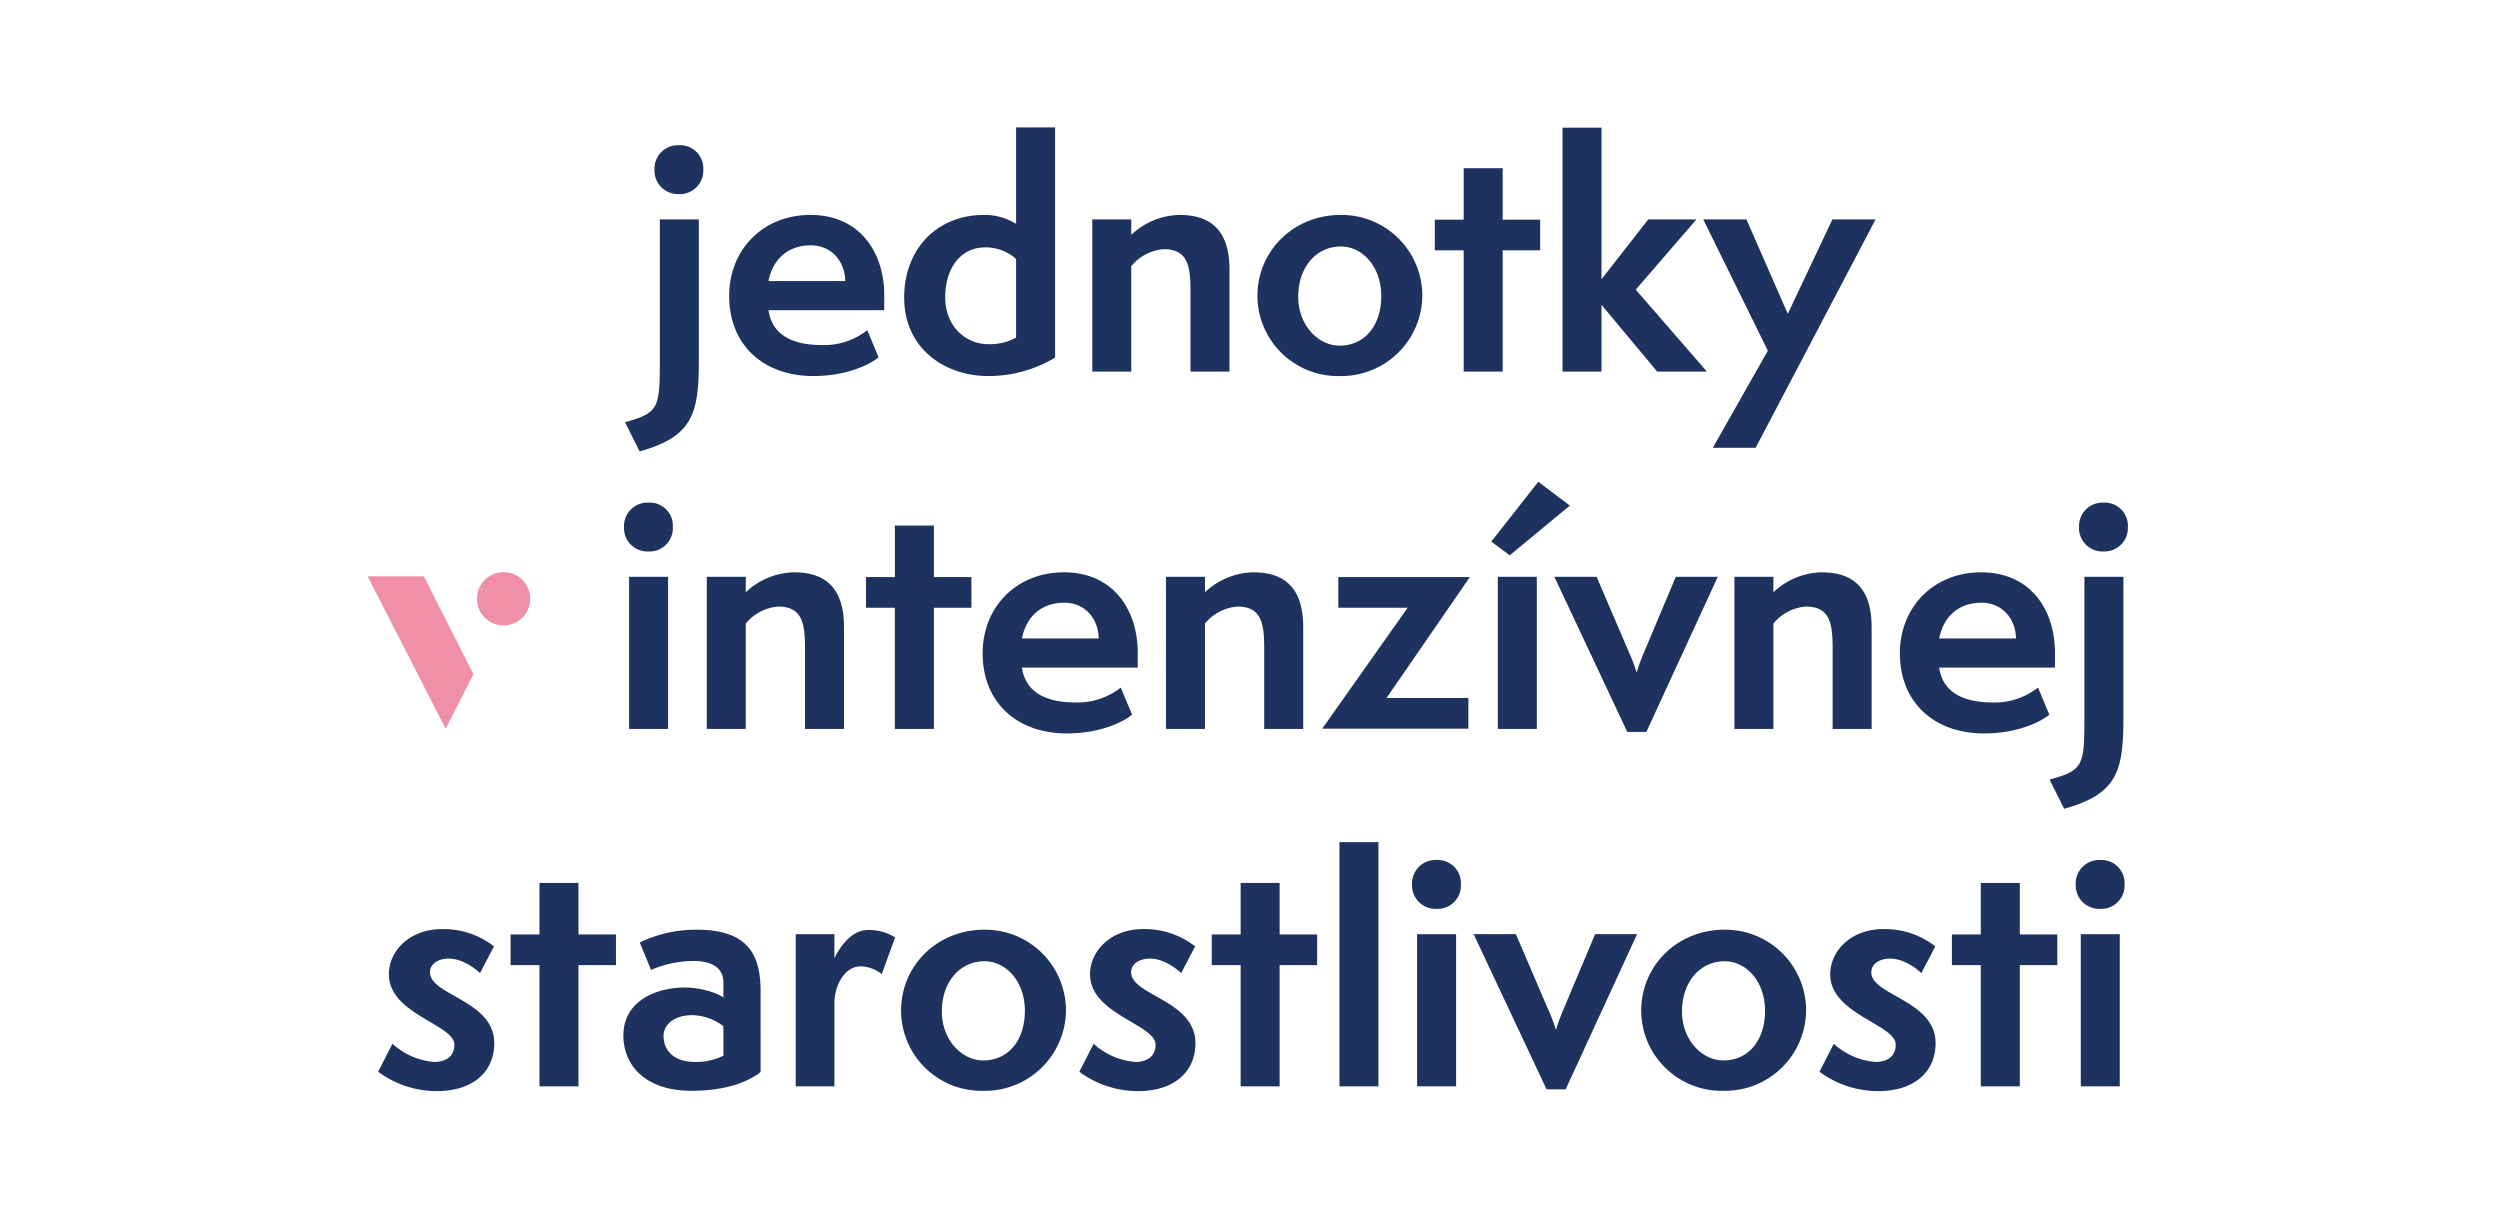 <svg xmlns="http://www.w3.org/2000/svg" xmlns:xlink="http://www.w3.org/1999/xlink" width="476" height="232" viewBox="0 0 476 232">
  <defs>
    <clipPath id="clip-sk-mobil">
      <rect width="476" height="232"/>
    </clipPath>
  </defs>
  <g id="sk-mobil" clip-path="url(#clip-sk-mobil)">
    <g id="Group_13" data-name="Group 13">
      <g id="Group_12" data-name="Group 12" transform="translate(49.342)">
        <path id="Path_5" data-name="Path 5" d="M1632.108-506.831c6.461-1.759,6.631-2.722,6.631-11.853v-26.762h7.426v26.99c0,10.094-1.248,14.4-11.28,17.181Zm5.612-48.084a4.464,4.464,0,0,1,4.647-4.649,4.4,4.4,0,0,1,4.647,4.649,4.466,4.466,0,0,1-4.647,4.65A4.466,4.466,0,0,1,1637.72-554.915Z" transform="translate(-1562.45 587.218)" fill="#1e3260"/>
        <path id="Path_6" data-name="Path 6" d="M1672.467-524.494c-1.529,1.3-5.951,3.571-12.411,3.571-9.579,0-16.04-5.953-16.04-15.252,0-8.845,6.461-15.424,15.473-15.424,9.409,0,14.056,7.144,14.056,15.311v2.835H1651.5c.793,5.387,5.668,6.634,10.2,6.634a13.274,13.274,0,0,0,8.615-2.835Zm-6.348-14.516c-.057-3.686-2.55-6.8-6.575-6.8-4.251,0-7.2,2.55-8.048,6.8Z" transform="translate(-1554.524 592.52)" fill="#1e3260"/>
        <path id="Path_7" data-name="Path 7" d="M1685.33-561.607h7.424v43.832A24.536,24.536,0,0,1,1680-514.261c-8.162,0-15.982-5.159-15.982-14.969,0-9.243,6.29-15.707,15.189-15.707a11.363,11.363,0,0,1,6.121,1.7Zm0,25.061a8.692,8.692,0,0,0-5.894-2.21c-4.647,0-7.6,3.913-7.6,9.526,0,5.387,3.8,8.9,8.162,8.9a10.358,10.358,0,0,0,5.328-1.248Z" transform="translate(-1541.208 585.858)" fill="#1e3260"/>
        <path id="Path_8" data-name="Path 8" d="M1704.224-521.772v-15.481c0-4.764-.623-7.825-5.1-7.825a8.926,8.926,0,0,0-6.178,3.233v20.073h-7.424v-28.976h7.424v2.95a13.752,13.752,0,0,1,9.183-3.8c6.178,0,9.521,3.176,9.521,10.434v19.393Z" transform="translate(-1526.896 592.52)" fill="#1e3260"/>
        <path id="Path_9" data-name="Path 9" d="M1720.1-520.923a15.322,15.322,0,0,1-15.7-15.252c0-8.562,6.859-15.424,15.87-15.424a15.389,15.389,0,0,1,15.529,15.424A15.428,15.428,0,0,1,1720.1-520.923Zm7.878-15.252c0-5.5-3.514-9.413-7.708-9.413-4.647,0-8.1,3.911-8.1,9.583,0,5.387,3.8,9.3,7.877,9.3C1724.8-526.706,1727.979-530.505,1727.979-536.175Z" transform="translate(-1514.329 592.52)" fill="#1e3260"/>
        <path id="Path_10" data-name="Path 10" d="M1730.175-518.215v-23.079h-5.5v-5.84h5.5v-9.809h7.426v9.809h7.141v5.84H1737.6v23.079Z" transform="translate(-1500.831 588.963)" fill="#1e3260"/>
        <path id="Path_11" data-name="Path 11" d="M1757.3-515.133l-10.6-12.7v12.7h-7.426v-46.44h7.426v28.862l8.9-11.4h9.181l-11.561,13.382,13.545,15.594Z" transform="translate(-1491.116 585.881)" fill="#1e3260"/>
        <path id="Path_12" data-name="Path 12" d="M1757.175-507.6l10.487-18.484-12.3-25.007h8.219l7.878,17.974,8.5-17.974h8.218l-22.839,43.49Z" transform="translate(-1480.406 592.861)" fill="#1e3260"/>
      </g>
      <g id="Group_11" data-name="Group 11" transform="translate(-1.512)">
        <path id="Path_24" data-name="Path 24" d="M1637.142-448.13a13.37,13.37,0,0,0,7.992,3.46c1.757,0,3.8-.74,3.8-3.29,0-3.856-12.469-5.785-12.469-13.382,0-4.481,3.967-8.62,10.089-8.62a15.539,15.539,0,0,1,9.919,3.29l-2.664,5.1c-.511-.566-3.175-2.778-5.953-2.778-1.926,0-3.569.964-3.569,2.61,0,4.422,12.241,5.33,12.241,13.493,0,5.613-4.249,9.131-10.882,9.131a18.738,18.738,0,0,1-11.222-3.686Z" transform="translate(-1560.91 646.863)" fill="#1e3260"/>
        <path id="Path_25" data-name="Path 25" d="M1655.058-436.51v-23.079h-5.5v-5.84h5.5v-9.809h7.426v9.809h7.141v5.84h-7.141v23.079Z" transform="translate(-1550.833 643.35)" fill="#1e3260"/>
        <path id="Path_26" data-name="Path 26" d="M1688.582-442.789c-2.21,1.757-6.461,3.571-13.149,3.571-8.9,0-12.979-4.932-12.979-10.547,0-6.633,6.348-9.128,11.788-9.128,1.984,0,5.611.68,7.255,1.927v-2.948c0-2.382-1.757-4.026-5.725-4.026a20.872,20.872,0,0,0-8.048,1.7l-2.154-5.217a24.632,24.632,0,0,1,10.825-2.438c9.636,0,12.186,4.594,12.186,11.738Zm-7.084-8.733a10.127,10.127,0,0,0-6.008-2.1c-2.833,0-5.385,1.417-5.385,3.969,0,3,2.267,4.934,5.9,4.934a11.456,11.456,0,0,0,5.5-1.193Z" transform="translate(-1542.25 646.908)" fill="#1e3260"/>
        <path id="Path_27" data-name="Path 27" d="M1682.152-440.09v-28.976h7.369v4.592c.679-1.474,2.946-5.385,6.348-5.385a9.416,9.416,0,0,1,5.214,1.416l-2.55,6.976a6.727,6.727,0,0,0-3.968-1.474c-3.288,0-5.043,3.969-5.043,6.861v15.99Z" transform="translate(-1529.138 646.931)" fill="#1e3260"/>
        <path id="Path_28" data-name="Path 28" d="M1709.895-439.218a15.322,15.322,0,0,1-15.7-15.252c0-8.561,6.859-15.424,15.87-15.424a15.389,15.389,0,0,1,15.529,15.424A15.429,15.429,0,0,1,1709.895-439.218Zm7.878-15.252c0-5.5-3.514-9.413-7.708-9.413-4.647,0-8.105,3.911-8.105,9.582,0,5.387,3.8,9.3,7.879,9.3C1714.6-445,1717.773-448.8,1717.773-454.47Z" transform="translate(-1521.122 646.908)" fill="#1e3260"/>
        <path id="Path_29" data-name="Path 29" d="M1717.294-448.13a13.365,13.365,0,0,0,7.99,3.46c1.759,0,3.8-.74,3.8-3.29,0-3.856-12.469-5.785-12.469-13.382,0-4.481,3.967-8.62,10.089-8.62a15.533,15.533,0,0,1,9.919,3.29l-2.663,5.1c-.512-.566-3.175-2.778-5.952-2.778-1.927,0-3.571.964-3.571,2.61,0,4.422,12.243,5.33,12.243,13.493,0,5.613-4.251,9.131-10.882,9.131a18.746,18.746,0,0,1-11.224-3.686Z" transform="translate(-1507.557 646.863)" fill="#1e3260"/>
        <path id="Path_30" data-name="Path 30" d="M1735.209-436.51v-23.079h-5.5v-5.84h5.5v-9.809h7.424v9.809h7.142v5.84h-7.142v23.079Z" transform="translate(-1497.48 643.35)" fill="#1e3260"/>
        <path id="Path_31" data-name="Path 31" d="M1744.306-433.405v-46.5h7.424v46.5Z" transform="translate(-1487.764 640.246)" fill="#1e3260"/>
        <path id="Path_32" data-name="Path 32" d="M1752.606-473.21a4.464,4.464,0,0,1,4.647-4.649,4.4,4.4,0,0,1,4.649,4.649,4.435,4.435,0,0,1-4.649,4.65A4.466,4.466,0,0,1,1752.606-473.21Zm.964,38.445v-28.976h7.424v28.976Z" transform="translate(-1482.24 641.606)" fill="#1e3260"/>
        <path id="Path_33" data-name="Path 33" d="M1773.533-439.839l-13.886-29.544h8.048l6.122,14.288a31.339,31.339,0,0,1,1.474,3.858h.057a35.4,35.4,0,0,1,1.418-3.858l6.008-14.288h7.991l-13.6,29.544Z" transform="translate(-1477.553 647.248)" fill="#1e3260"/>
        <path id="Path_34" data-name="Path 34" d="M1794.5-439.218a15.321,15.321,0,0,1-15.7-15.252c0-8.561,6.857-15.424,15.87-15.424A15.389,15.389,0,0,1,1810.2-454.47,15.43,15.43,0,0,1,1794.5-439.218Zm7.877-15.252c0-5.5-3.513-9.413-7.707-9.413-4.649,0-8.105,3.911-8.105,9.582,0,5.387,3.8,9.3,7.877,9.3C1799.207-445,1802.379-448.8,1802.379-454.47Z" transform="translate(-1464.803 646.908)" fill="#1e3260"/>
        <path id="Path_35" data-name="Path 35" d="M1801.9-448.13a13.37,13.37,0,0,0,7.992,3.46c1.757,0,3.8-.74,3.8-3.29,0-3.856-12.469-5.785-12.469-13.382,0-4.481,3.967-8.62,10.089-8.62a15.536,15.536,0,0,1,9.919,3.29l-2.665,5.1c-.51-.566-3.173-2.778-5.952-2.778-1.927,0-3.57.964-3.57,2.61,0,4.422,12.241,5.33,12.241,13.493,0,5.613-4.251,9.131-10.882,9.131a18.737,18.737,0,0,1-11.221-3.686Z" transform="translate(-1451.237 646.863)" fill="#1e3260"/>
        <path id="Path_36" data-name="Path 36" d="M1819.816-436.51v-23.079h-5.5v-5.84h5.5v-9.809h7.426v9.809h7.141v5.84h-7.141v23.079Z" transform="translate(-1441.161 643.35)" fill="#1e3260"/>
        <path id="Path_37" data-name="Path 37" d="M1828.47-473.21a4.465,4.465,0,0,1,4.649-4.649,4.4,4.4,0,0,1,4.647,4.649,4.435,4.435,0,0,1-4.647,4.65A4.466,4.466,0,0,1,1828.47-473.21Zm.964,38.445v-28.976h7.424v28.976Z" transform="translate(-1431.74 641.606)" fill="#1e3260"/>
      </g>
      <g id="Group_10" data-name="Group 10" transform="translate(-1.197)">
        <path id="Path_13" data-name="Path 13" d="M1662.337-514.063a4.464,4.464,0,0,1,4.649-4.649,4.4,4.4,0,0,1,4.647,4.649,4.435,4.435,0,0,1-4.647,4.65A4.466,4.466,0,0,1,1662.337-514.063Zm.964,38.445v-28.974h7.426v28.974Z" transform="translate(-1542.328 614.412)" fill="#1e3260"/>
        <path id="Path_14" data-name="Path 14" d="M1690.5-480.921V-496.4c0-4.762-.623-7.824-5.1-7.824a8.934,8.934,0,0,0-6.178,3.231v20.073H1671.8v-28.974h7.423v2.948a13.77,13.77,0,0,1,9.183-3.8c6.178,0,9.521,3.175,9.521,10.434v19.392Z" transform="translate(-1536.032 619.714)" fill="#1e3260"/>
        <path id="Path_15" data-name="Path 15" d="M1695.493-477.363v-23.078H1690v-5.84h5.5v-9.811h7.426v9.811h7.142v5.84h-7.142v23.078Z" transform="translate(-1523.917 616.156)" fill="#1e3260"/>
        <path id="Path_16" data-name="Path 16" d="M1731.783-483.642c-1.529,1.306-5.952,3.573-12.412,3.573-9.58,0-16.039-5.953-16.039-15.252,0-8.846,6.459-15.424,15.472-15.424,9.409,0,14.057,7.144,14.057,15.309v2.835h-22.048c.793,5.388,5.668,6.636,10.2,6.636a13.275,13.275,0,0,0,8.615-2.835Zm-6.348-14.514c-.056-3.686-2.55-6.8-6.574-6.8-4.251,0-7.2,2.55-8.048,6.8Z" transform="translate(-1515.04 619.714)" fill="#1e3260"/>
        <path id="Path_17" data-name="Path 17" d="M1742.992-480.921V-496.4c0-4.762-.623-7.824-5.1-7.824a8.933,8.933,0,0,0-6.178,3.231v20.073h-7.424v-28.974h7.424v2.948a13.764,13.764,0,0,1,9.183-3.8c6.178,0,9.521,3.175,9.521,10.434v19.392Z" transform="translate(-1501.09 619.714)" fill="#1e3260"/>
        <path id="Path_18" data-name="Path 18" d="M1742.148-481.34l16.267-23.021h-13.207v-5.84h25.052l-15.869,23.021h15.585v5.84Z" transform="translate(-1489.201 620.077)" fill="#1e3260"/>
        <path id="Path_19" data-name="Path 19" d="M1764.987-507.09l-3.515-2.608,8.955-11.4,6.008,4.536Zm-2.269,33.058v-28.974h7.426v28.974Z" transform="translate(-1476.338 612.825)" fill="#1e3260"/>
        <path id="Path_20" data-name="Path 20" d="M1782.569-480.693l-13.885-29.542h8.047l6.121,14.288a31.774,31.774,0,0,1,1.474,3.856h.057a35.73,35.73,0,0,1,1.416-3.856l6.008-14.288h7.992l-13.6,29.542Z" transform="translate(-1471.537 620.055)" fill="#1e3260"/>
        <path id="Path_21" data-name="Path 21" d="M1807.969-480.921V-496.4c0-4.762-.623-7.824-5.1-7.824a8.933,8.933,0,0,0-6.178,3.231v20.073h-7.424v-28.974h7.424v2.948a13.764,13.764,0,0,1,9.182-3.8c6.178,0,9.521,3.175,9.521,10.434v19.392Z" transform="translate(-1457.837 619.714)" fill="#1e3260"/>
        <path id="Path_22" data-name="Path 22" d="M1836.631-483.642c-1.529,1.306-5.951,3.573-12.411,3.573-9.579,0-16.04-5.953-16.04-15.252,0-8.846,6.461-15.424,15.472-15.424,9.409,0,14.056,7.144,14.056,15.309v2.835h-22.048c.793,5.388,5.668,6.636,10.2,6.636a13.271,13.271,0,0,0,8.615-2.835Zm-6.347-14.514c-.057-3.686-2.55-6.8-6.575-6.8-4.251,0-7.2,2.55-8.048,6.8Z" transform="translate(-1445.246 619.714)" fill="#1e3260"/>
        <path id="Path_23" data-name="Path 23" d="M1825.292-465.979c6.461-1.757,6.631-2.722,6.631-11.851v-26.762h7.424v26.99c0,10.092-1.246,14.4-11.279,17.18Zm5.612-48.084a4.464,4.464,0,0,1,4.647-4.649,4.4,4.4,0,0,1,4.647,4.649,4.466,4.466,0,0,1-4.647,4.65A4.465,4.465,0,0,1,1830.9-514.063Z" transform="translate(-1433.856 614.412)" fill="#1e3260"/>
        <g id="Group_2" data-name="Group 2" transform="translate(71.197 108.946)">
          <g id="Group_9" data-name="Group 9">
            <g id="Group_8" data-name="Group 8">
              <path id="Path_38" data-name="Path 38" d="M1643.72-509.971l9.453,18.622-5.288,10.409-14.853-29.031Zm10.127,4.276a5.043,5.043,0,0,1,5.064-5.064,5.042,5.042,0,0,1,5.063,5.064,5.042,5.042,0,0,1-5.063,5.064A5.042,5.042,0,0,1,1653.848-505.7Z" transform="translate(-1633.032 510.759)" fill="#ef8fa8"/>
            </g>
          </g>
        </g>
      </g>
    </g>
  </g>
</svg>
